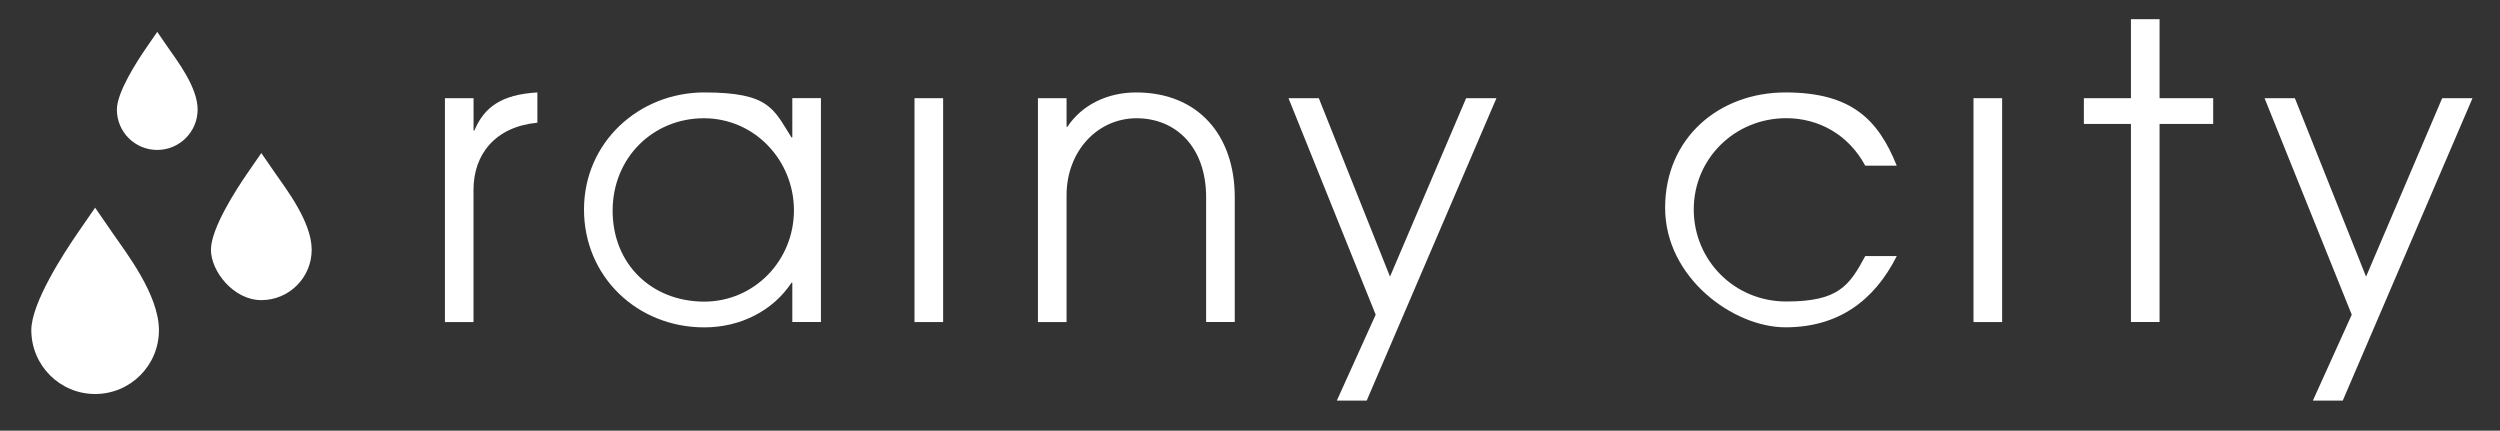 <?xml version="1.0" encoding="UTF-8"?>
<svg id="Layer_1" xmlns="http://www.w3.org/2000/svg" version="1.1" viewBox="0 0 4000 689.1">
  <rect x="0" y="0" width="4000" height="689.1" fill="#333333" stroke="none"/>
  <!-- Generator: Adobe Illustrator 29.5.1, SVG Export Plug-In . SVG Version: 2.1.0 Build 141)  -->
  <defs>
    <style>
      .st0 {
        fill: #fff;
      }
    </style>
  </defs>
  <g>
    <path class="st0" d="M711.9,515.3V157.1h45.8v51.7h1.3c15.7-37.3,43.2-57.6,100.8-60.9v48.5h-.7c-66.1,6.5-101.5,49.8-101.5,107.4v211.5h-45.7Z"/>
    <path class="st0" d="M1267.7,515.3v-62.9h-1.3c-29.5,44.5-81.2,71.4-139.5,71.4-107.4,0-192.5-81.2-192.5-188.6s87.7-187.3,192.5-187.3,110.7,26.8,139.5,72h1.3v-62.9h45.8v358.2h-45.8ZM1270.3,336.5c0-79.9-62.9-147.3-144.1-147.3s-146,62.9-146,148,62.2,145.4,146.7,145.4c79.9-.1,143.4-65.6,143.4-146.1Z"/>
    <path class="st0" d="M1463.2,515.3V157.1h45.8v358.2h-45.8Z"/>
    <path class="st0" d="M1929.8,515.3v-199.7c0-80.5-48.5-126.4-111.3-126.4s-112,53-112,123.1v203h-45.8V157.1h45.8v45.8h1.3c22.9-34.7,63.5-55,110-55,98.9,0,157.8,68.1,157.8,167.6v199.7h-45.8Z"/>
    <path class="st0" d="M2138.9,641l62.2-137.5-139.5-346.4h48.5l113.9,285.5,121.8-285.5h48.5l-207.6,483.9h-47.8Z"/>
    <path class="st0" d="M3034.8,409.8c-36.7,72.7-94.9,113.9-178.1,113.9s-192.5-79.2-192.5-191.2,86.4-184.6,192.5-184.6,148.6,43.9,178.1,117.2h-50.4c-26.8-49.8-74.6-76-126.4-76-82.5,0-148,64.8-148,146s64.8,147.3,148,147.3,100.8-24.9,126.4-72.7h50.4Z"/>
    <path class="st0" d="M3157.6,515.3V157.1h45.8v358.2h-45.8Z"/>
    <path class="st0" d="M3409.5,515.3V198.3h-75.3v-41.2h75.3V30.7h45.8v126.4h85.8v41.2h-85.8v316.9h-45.8Z"/>
    <path class="st0" d="M3700.6,641l62.2-137.5-139.5-346.4h48.5l113.9,285.5,121.8-285.5h48.5l-207.6,483.9h-47.8Z"/>
  </g>
  <path class="st0" d="M251.5,239.9c35.7,0,64.7-29,64.7-64.7s-32.8-78-46.9-98.5l-17.7-25.7-17.7,25.7c-14.1,20.4-46.9,70.9-46.9,98.5-.1,35.8,28.8,64.7,64.5,64.7Z"/>
  <path class="st0" d="M418.1,480.2c44.5,0,80.6-36.1,80.6-80.6s-40.9-97.2-58.5-122.7l-22.1-32-22.1,32c-17.6,25.5-58.5,88.4-58.5,122.7s36.1,80.6,80.6,80.6Z"/>
  <path class="st0" d="M152.2,630.4c56.4,0,102.1-45.7,102.1-102.1s-51.8-123.1-74.1-155.4l-28-40.6-28,40.6c-22.3,32.3-74.1,111.9-74.1,155.4.1,56.4,45.7,102.1,102.1,102.1Z"/>
</svg>